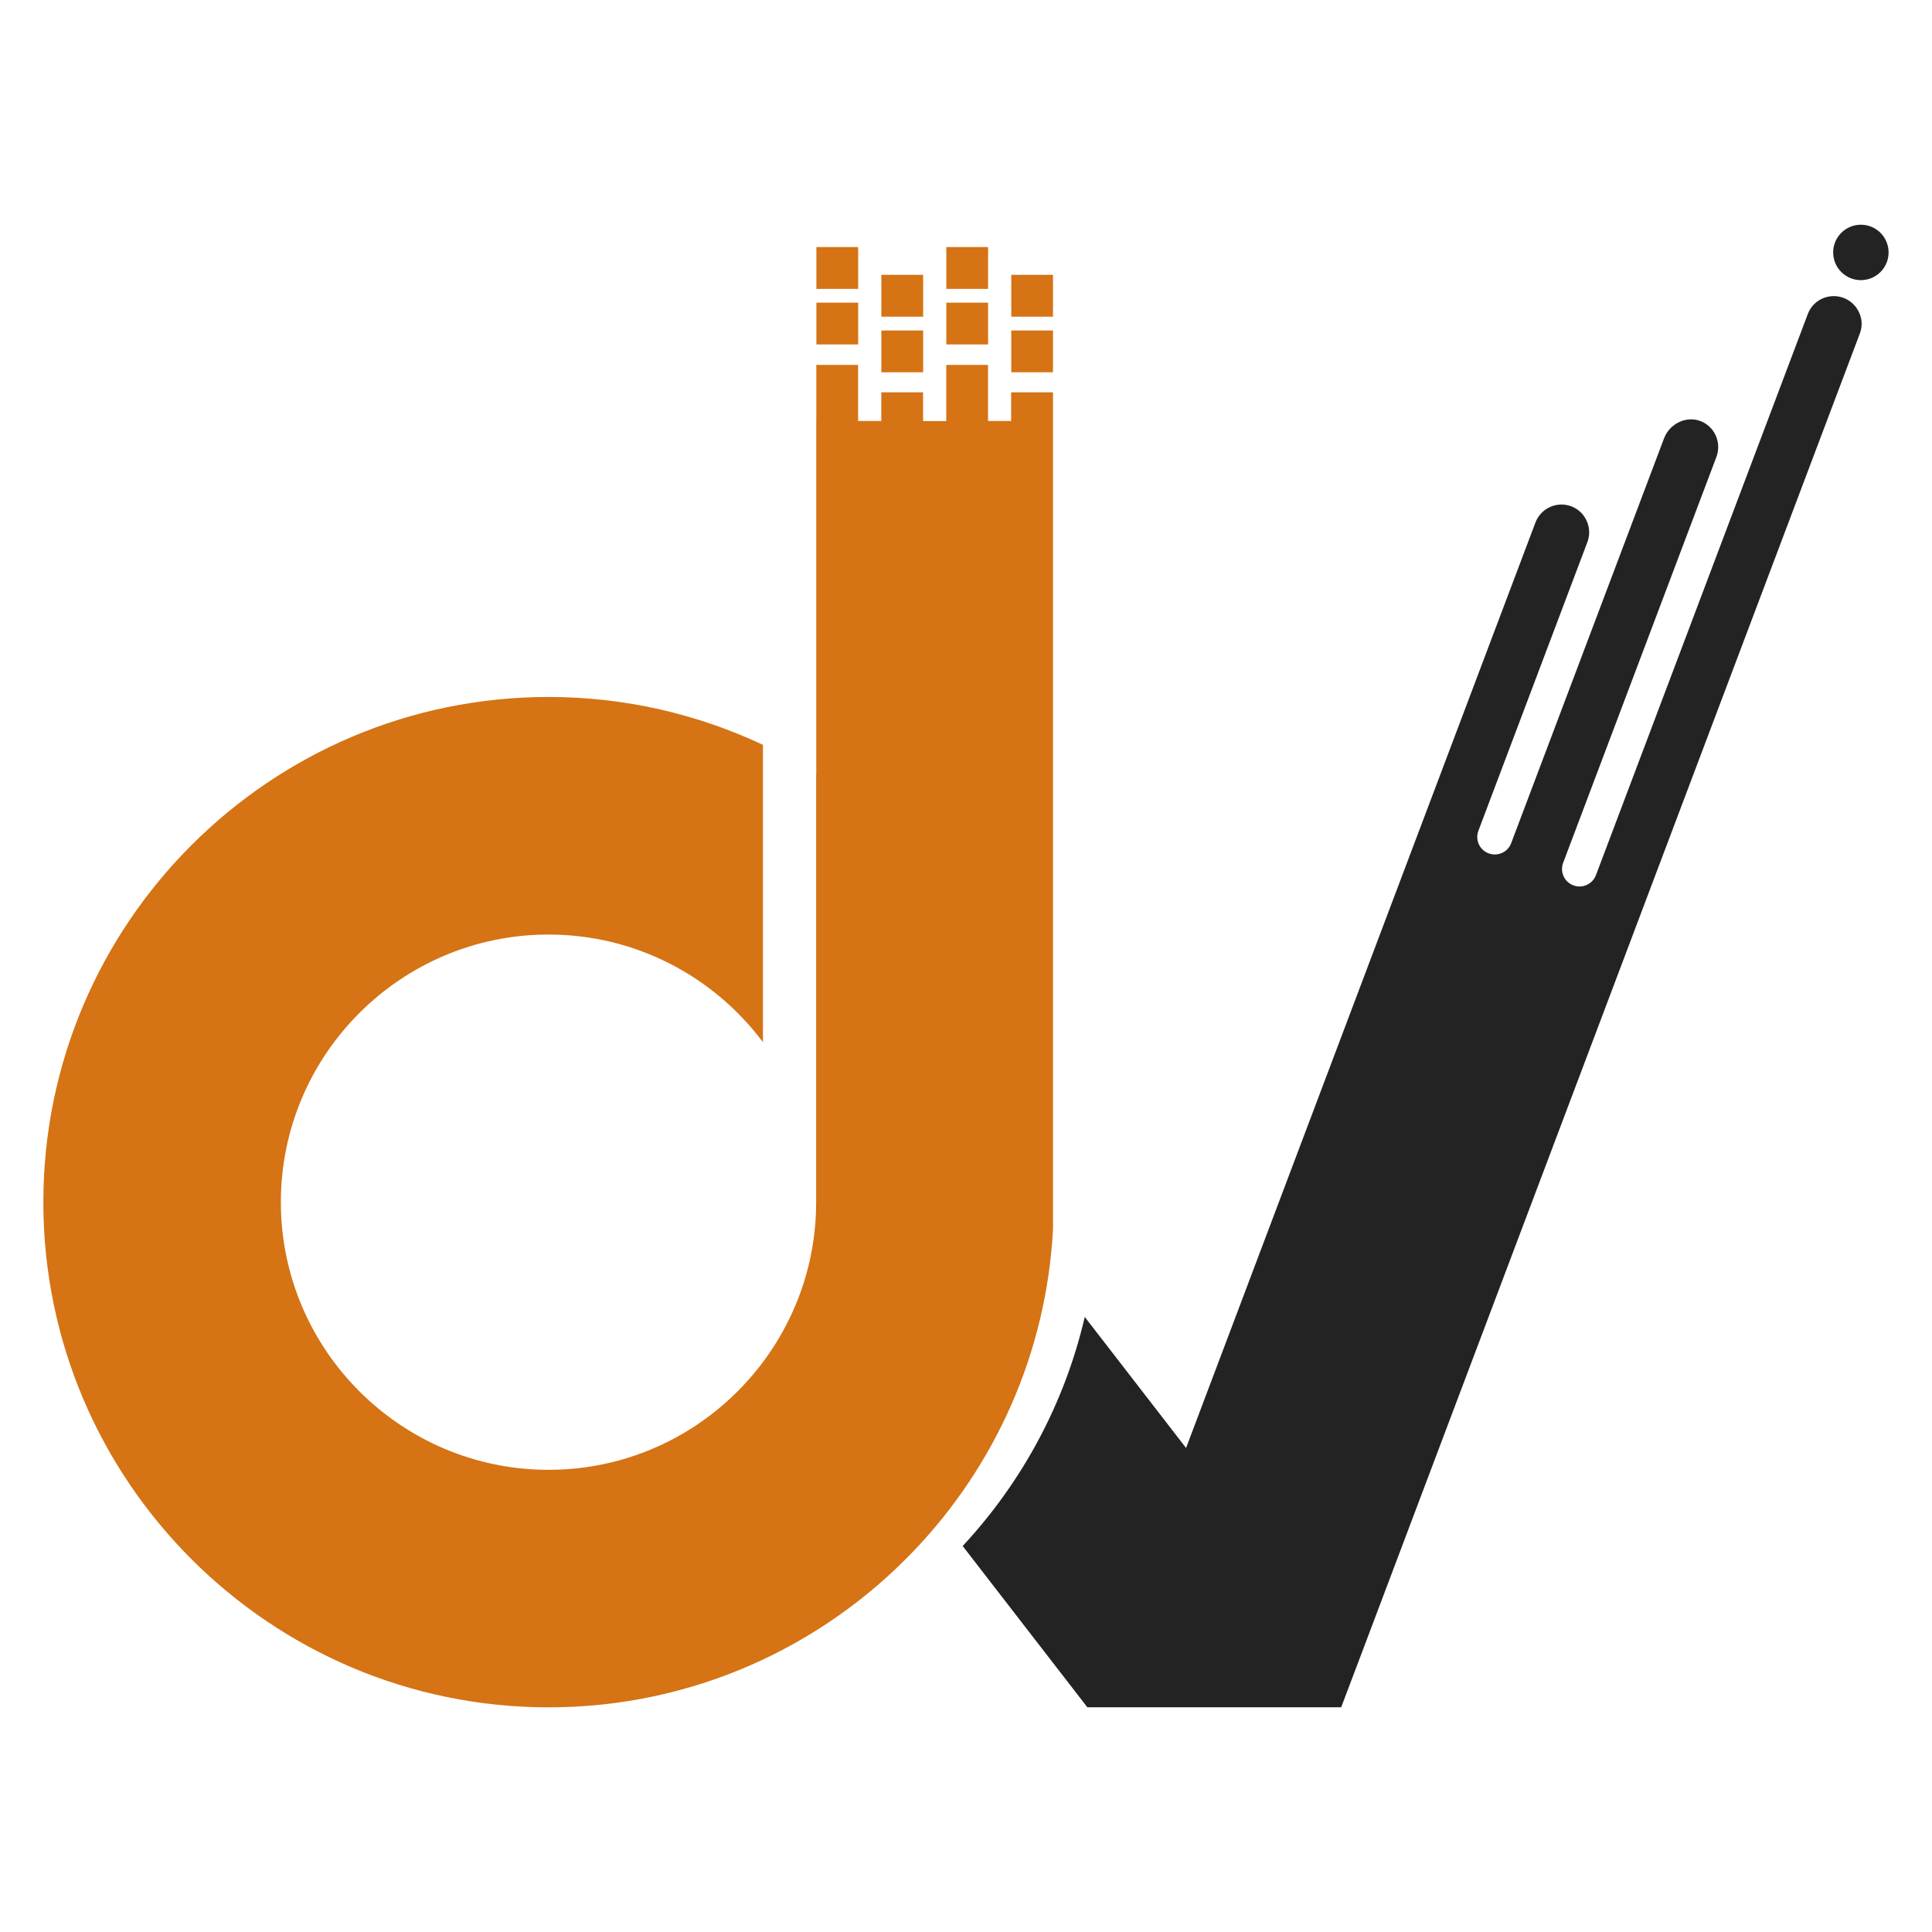 <?xml version="1.0" encoding="utf-8"?>
<!-- Generator: Adobe Illustrator 16.0.0, SVG Export Plug-In . SVG Version: 6.00 Build 0)  -->
<!DOCTYPE svg PUBLIC "-//W3C//DTD SVG 1.1//EN" "http://www.w3.org/Graphics/SVG/1.1/DTD/svg11.dtd">
<svg version="1.1" id="Calque_1" xmlns="http://www.w3.org/2000/svg" xmlns:xlink="http://www.w3.org/1999/xlink" x="0px" y="0px"
	 width="32px" height="32px" viewBox="0 0 32 32" enable-background="new 0 0 32 32" xml:space="preserve">
<g>
	<g>
		<g>
			<rect x="13.522" y="5.013" fill="#D57315" width="0.692" height="0.692"/>
			<rect x="13.522" y="4.092" fill="#D57315" width="0.692" height="0.693"/>
			<rect x="14.598" y="5.474" fill="#D57315" width="0.692" height="0.692"/>
			<rect x="14.598" y="4.552" fill="#D57315" width="0.692" height="0.693"/>
			<rect x="15.674" y="5.013" fill="#D57315" width="0.692" height="0.692"/>
			<rect x="15.674" y="4.092" fill="#D57315" width="0.692" height="0.693"/>
			<rect x="16.75" y="5.474" fill="#D57315" width="0.691" height="0.692"/>
			<rect x="16.75" y="4.552" fill="#D57315" width="0.691" height="0.693"/>
		</g>
		<path fill="#D57315" d="M17.441,6.498v13.859c-0.108,2.059-0.964,3.923-2.3,5.324c-1.525,1.6-3.676,2.598-6.055,2.598
			c-4.614,0-8.368-3.754-8.368-8.367c0-4.614,3.754-8.368,8.368-8.368c1.27,0,2.472,0.286,3.551,0.793v4.925
			c-0.81-1.082-2.1-1.783-3.551-1.783c-2.445,0-4.434,1.988-4.434,4.433c0,2.443,1.989,4.433,4.434,4.433
			c1.614,0,3.029-0.868,3.804-2.162c0.399-0.665,0.628-1.44,0.628-2.271v-7.093c0,0,0.001,0,0.002,0V6.974h0.001V6.044h0.692v0.929
			h0.384V6.498h0.692v0.476h0.384V6.044h0.692v0.929h0.383V6.498H17.441z"/>
	</g>
	<path fill="#232323" d="M30.804,5.526l-8.343,22.1l-0.247,0.652h-4.204l-2.065-2.671c0.977-1.051,1.687-2.352,2.022-3.794
		l1.678,2.17l5.787-15.329c0.09-0.237,0.355-0.357,0.593-0.268c0.118,0.044,0.208,0.134,0.255,0.241
		c0.049,0.107,0.057,0.233,0.012,0.352l-1.805,4.781c-0.013,0.034-0.019,0.068-0.019,0.103c0,0.118,0.071,0.229,0.188,0.271
		c0.15,0.057,0.318-0.019,0.374-0.169l2.532-6.705c0.092-0.243,0.37-0.38,0.61-0.283c0.113,0.045,0.199,0.132,0.246,0.237
		c0.048,0.106,0.056,0.232,0.012,0.352l-2.539,6.724c-0.057,0.15,0.018,0.317,0.168,0.374s0.318-0.019,0.375-0.169l3.509-9.294
		c0.089-0.238,0.355-0.356,0.592-0.267c0.119,0.045,0.208,0.133,0.257,0.241C30.843,5.282,30.85,5.407,30.804,5.526z"/>
	<circle fill="#232323" cx="30.822" cy="4.181" r="0.459"/>
</g>
</svg>
